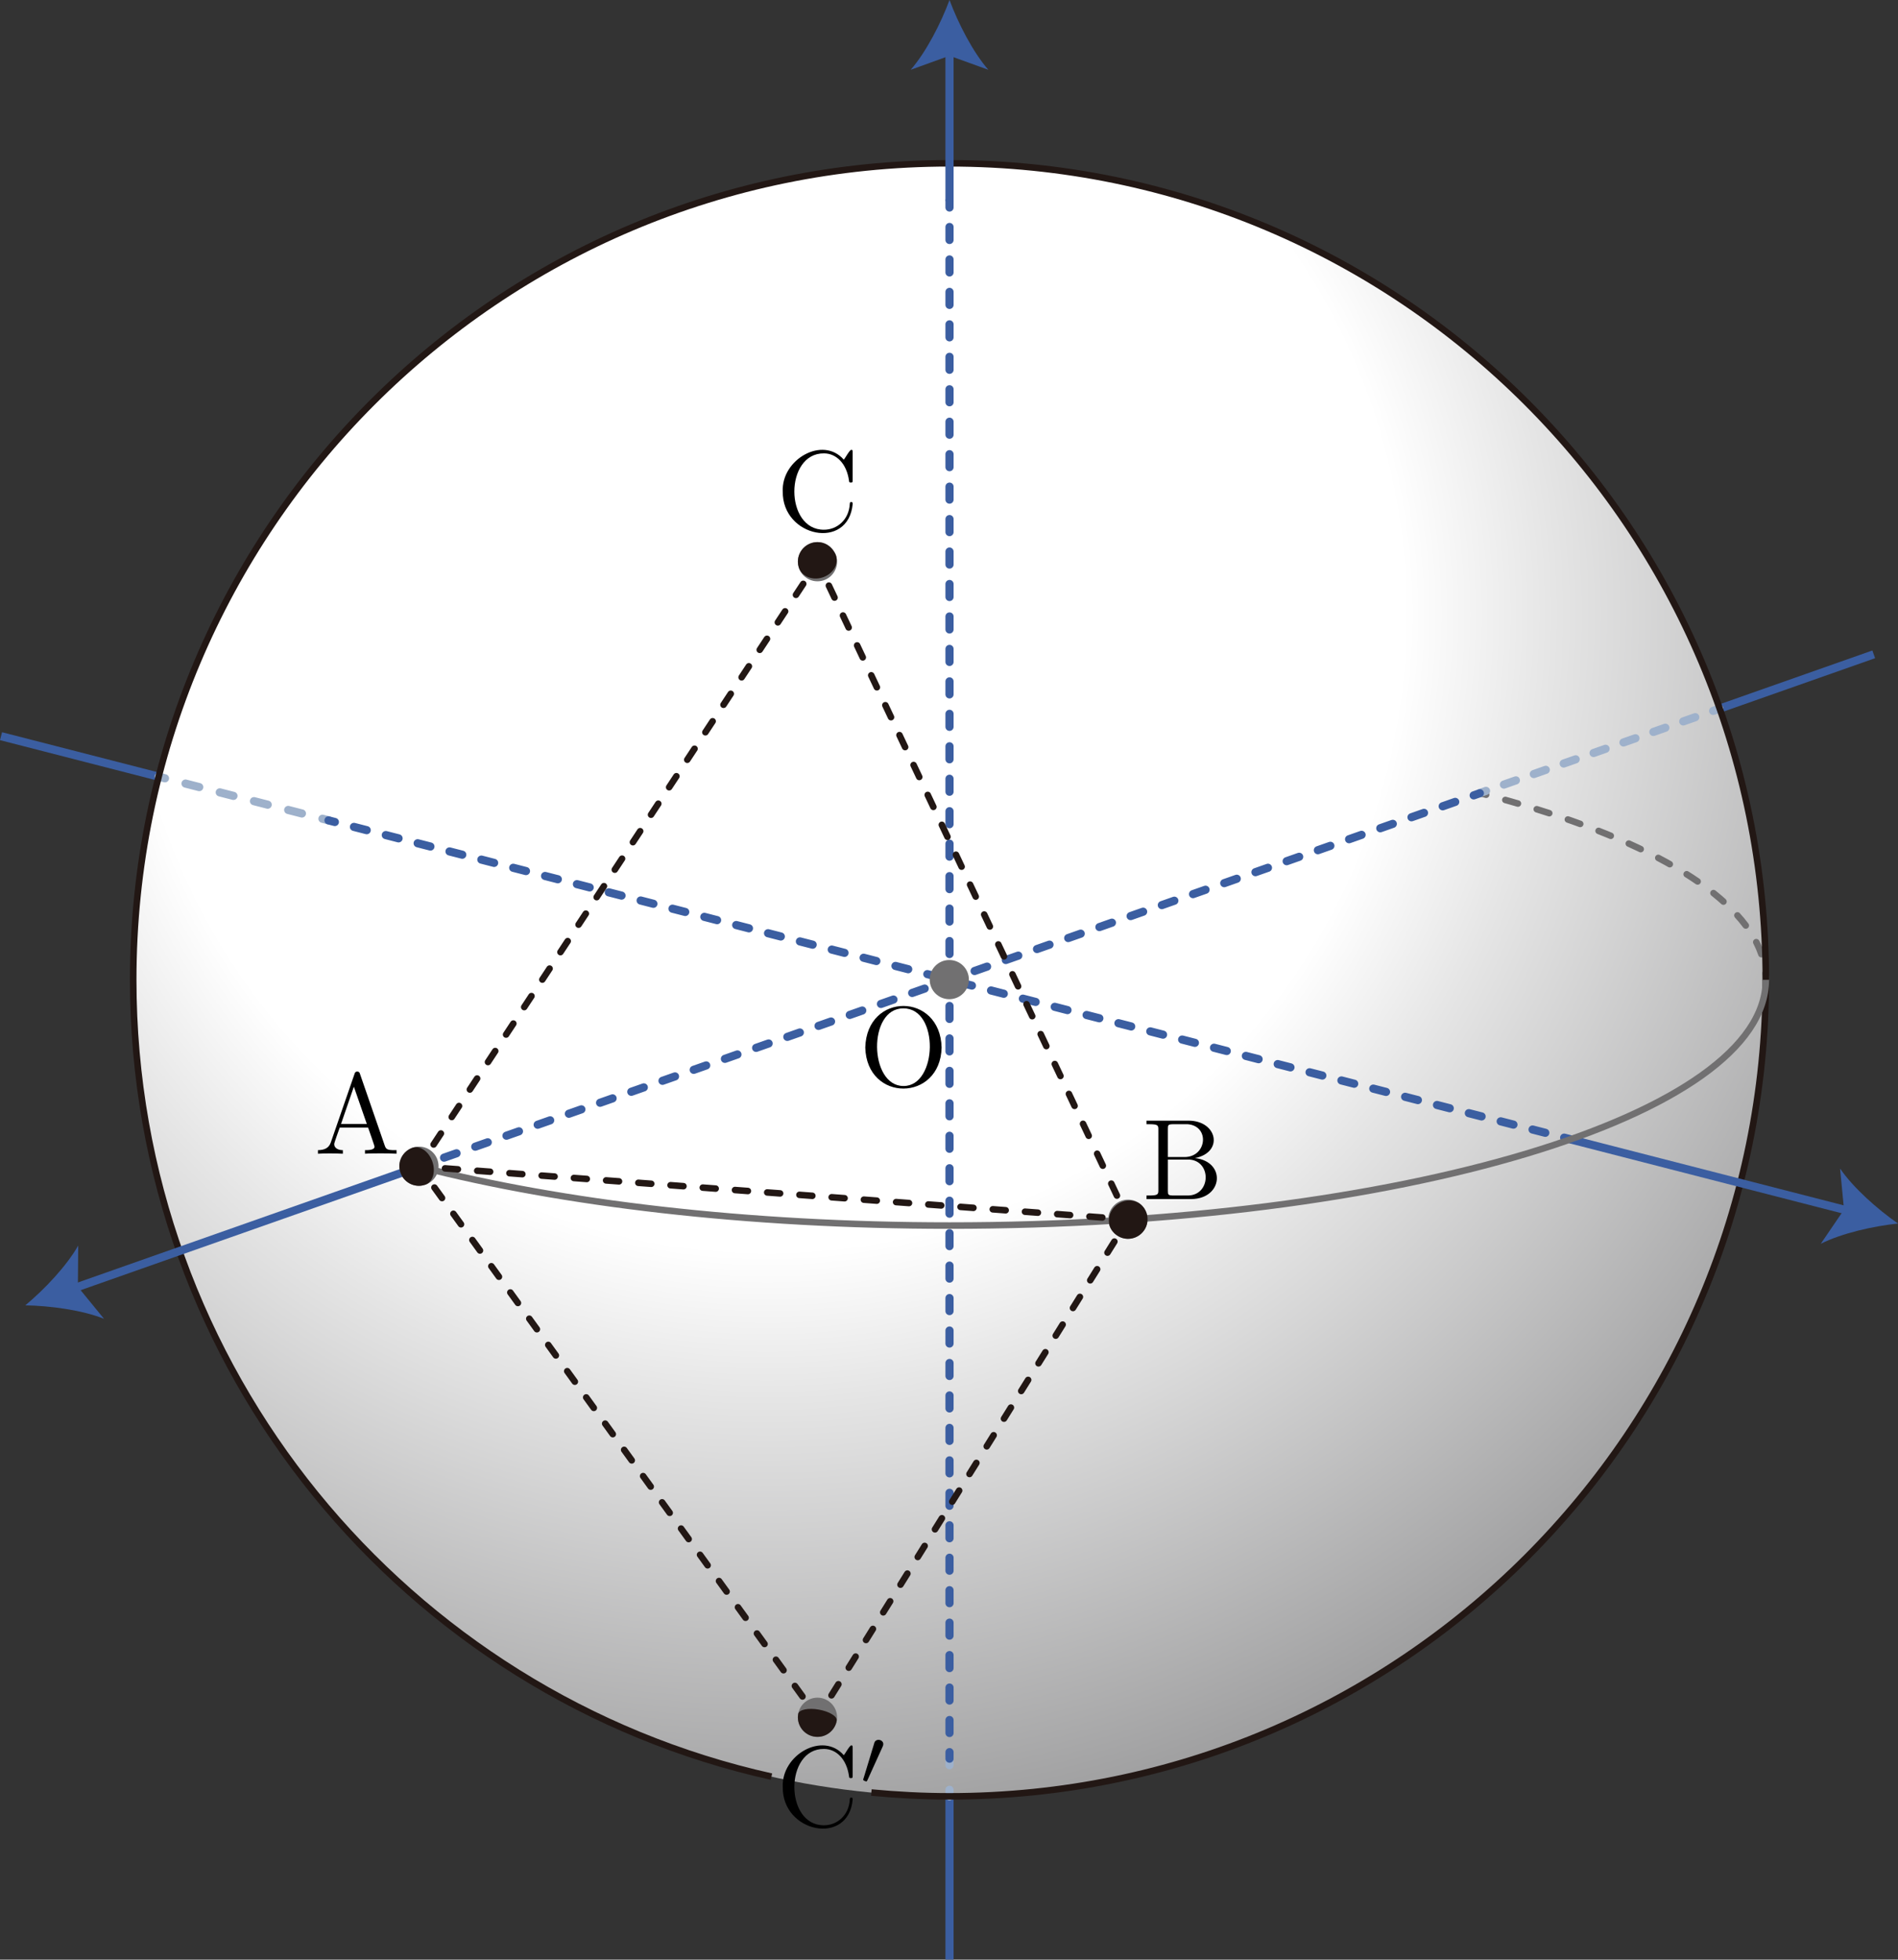 <?xml version="1.0" encoding="UTF-8"?><svg id="_レイヤー_2" xmlns="http://www.w3.org/2000/svg" xmlns:xlink="http://www.w3.org/1999/xlink" viewBox="0 0 164.771 170.079"><rect x="0" y="0" width="164.771" height="170.079" fill="#333333" stroke="none"/><defs><radialGradient id="_名称未設定グラデーション_11" cx="66.629" cy="53.288" fx="66.629" fy="53.288" r="107.481" gradientUnits="userSpaceOnUse"><stop offset="0" stop-color="#fff"/><stop offset=".514" stop-color="#fff"/><stop offset=".635" stop-color="#e5e5e5"/><stop offset="1" stop-color="#9d9d9e"/></radialGradient></defs><g id="Workplace"><g id="_2BC_6_02"><circle id="S" cx="82.43" cy="85.039" r="70.866" fill="url(#_名称未設定グラデーション_11)"/><g id="xy平面"><path d="M153.296,85.039c0-.188-.008-.375-.024-.562" fill="none" stroke="#717071" stroke-linecap="round" stroke-linejoin="bevel" stroke-width=".567"/><path d="M152.914,82.814c-1.859-5.389-10.393-10.179-23.062-13.616" fill="none" stroke="#717071" stroke-dasharray="1.138 1.707" stroke-linecap="round" stroke-linejoin="bevel" stroke-width=".567"/><path d="M129.016,68.975c-.182-.048-.366-.096-.55-.143" fill="none" stroke="#717071" stroke-linecap="round" stroke-linejoin="bevel" stroke-width=".567"/></g><g id="_軸"><g id="z軸"><line x1="82.43" y1="170.079" x2="82.43" y2="155.905" fill="none" stroke="#3b5ea1" stroke-miterlimit="10" stroke-width=".709"/><line x1="82.43" y1="152.636" x2="82.43" y2="153.203" fill="none" stroke="#9eb1cb" stroke-linecap="round" stroke-miterlimit="10" stroke-width=".709"/><line x1="82.43" y1="155.339" x2="82.43" y2="155.905" fill="none" stroke="#9eb1cb" stroke-linecap="round" stroke-miterlimit="10" stroke-width=".709"/></g><g id="y軸"><line x1="13.775" y1="67.409" x2=".088" y2="63.894" fill="none" stroke="#3b5ea1" stroke-miterlimit="10" stroke-width=".709"/><line x1="13.775" y1="67.409" x2="14.324" y2="67.549" fill="none" stroke="#9eb1cb" stroke-linecap="round" stroke-miterlimit="10" stroke-width=".709"/><line x1="16.107" y1="68.007" x2="27.101" y2="70.831" fill="none" stroke="#9eb1cb" stroke-dasharray="1.227 1.841" stroke-linecap="round" stroke-miterlimit="10" stroke-width=".709"/><line x1="27.993" y1="71.06" x2="28.542" y2="71.201" fill="none" stroke="#9eb1cb" stroke-linecap="round" stroke-miterlimit="10" stroke-width=".709"/></g><g id="x軸"><line x1="149.259" y1="61.511" x2="162.664" y2="56.791" fill="none" stroke="#3b5ea1" stroke-miterlimit="10" stroke-width=".709"/><line x1="128.47" y1="68.83" x2="129.005" y2="68.642" fill="none" stroke="#9eb1cb" stroke-linecap="round" stroke-miterlimit="10" stroke-width=".709"/><line x1="130.561" y1="68.094" x2="147.946" y2="61.973" fill="none" stroke="#9eb1cb" stroke-dasharray="1.1 1.651" stroke-linecap="round" stroke-miterlimit="10" stroke-width=".709"/><line x1="148.724" y1="61.699" x2="149.259" y2="61.511" fill="none" stroke="#9eb1cb" stroke-linecap="round" stroke-miterlimit="10" stroke-width=".709"/></g><path d="M75.645,155.575c2.234.212,4.495.331,6.784.331,39.138,0,70.866-31.728,70.866-70.866S121.568,14.173,82.43,14.173,11.564,45.901,11.564,85.039c0,33.827,23.707,62.099,55.408,69.155" fill="none" stroke="#221714" stroke-linejoin="bevel" stroke-width=".567"/><g id="z軸-2"><line x1="82.43" y1="17.443" x2="82.43" y2="18.01" fill="none" stroke="#3b5ea1" stroke-linecap="round" stroke-miterlimit="10" stroke-width=".709"/><line x1="82.43" y1="19.7" x2="82.43" y2="151.224" fill="none" stroke="#3b5ea1" stroke-dasharray="1.127 1.69" stroke-linecap="round" stroke-miterlimit="10" stroke-width=".709"/><line x1="82.43" y1="152.069" x2="82.43" y2="152.636" fill="none" stroke="#3b5ea1" stroke-linecap="round" stroke-miterlimit="10" stroke-width=".709"/><line x1="82.43" y1="17.443" x2="82.43" y2="4.277" fill="none" stroke="#3b5ea1" stroke-miterlimit="10" stroke-width=".709"/><path d="M82.43,0c.747,2.013,2.021,4.509,3.37,6.057l-3.37-1.219-3.37,1.219c1.349-1.548,2.624-4.045,3.37-6.057Z" fill="#3b5ea1"/></g><g id="y軸-2"><line x1="28.52" y1="71.201" x2="29.069" y2="71.342" fill="none" stroke="#3b5ea1" stroke-linecap="round" stroke-miterlimit="10" stroke-width=".709"/><line x1="30.728" y1="71.767" x2="134.961" y2="98.524" fill="none" stroke="#3b5ea1" stroke-dasharray="1.142 1.713" stroke-linecap="round" stroke-miterlimit="10" stroke-width=".709"/><line x1="135.791" y1="98.737" x2="136.34" y2="98.878" fill="none" stroke="#3b5ea1" stroke-linecap="round" stroke-miterlimit="10" stroke-width=".709"/><line x1="136.34" y1="98.887" x2="160.629" y2="105.126" fill="none" stroke="#3b5ea1" stroke-miterlimit="10" stroke-width=".709"/><path d="M164.771,106.191c-2.135.223-4.87.835-6.705,1.757l2.019-2.961-.342-3.567c1.163,1.692,3.265,3.547,5.028,4.771Z" fill="#3b5ea1"/></g><g id="x軸-2"><line x1="36.389" y1="101.235" x2="36.924" y2="101.047" fill="none" stroke="#3b5ea1" stroke-linecap="round" stroke-miterlimit="10" stroke-width=".709"/><line x1="38.55" y1="100.475" x2="127.123" y2="69.318" fill="none" stroke="#3b5ea1" stroke-dasharray="1.149 1.723" stroke-linecap="round" stroke-miterlimit="10" stroke-width=".709"/><line x1="127.935" y1="69.032" x2="128.47" y2="68.844" fill="none" stroke="#3b5ea1" stroke-linecap="round" stroke-miterlimit="10" stroke-width=".709"/><line x1="36.389" y1="101.251" x2="6.231" y2="111.871" fill="none" stroke="#3b5ea1" stroke-miterlimit="10" stroke-width=".709"/><path d="M2.196,113.292c1.65-1.373,3.582-3.404,4.594-5.191l-.03,3.584,2.269,2.773c-1.908-.759-4.686-1.131-6.832-1.167Z" fill="#3b5ea1"/></g></g><path id="xy平面-2" d="M36.398,101.249c12.385,3.189,28.455,5.119,46.032,5.119,39.138,0,70.866-9.549,70.866-21.328" fill="none" stroke="#717071" stroke-linejoin="bevel" stroke-width=".567"/><circle cx="82.411" cy="85.02" r="1.701" fill="#717071"/><path d="M81.744,90.917c-.115-4.795-6.499-4.83-6.627,0,.127,4.772,6.519,4.723,6.627,0ZM78.436,94.255c-2.999.007-3.117-6.765-.01-6.737,3.148-.019,2.969,6.76.01,6.737"/><g id="_ABC"><g id="_ABC-2"><polyline points="36.702 100.762 36.389 101.235 36.955 101.277" fill="none" stroke="#221714" stroke-linecap="round" stroke-linejoin="bevel" stroke-width=".567"/><line x1="38.633" y1="101.403" x2="96.537" y2="105.73" fill="none" stroke="#221714" stroke-dasharray="1.122 1.683" stroke-linecap="round" stroke-linejoin="bevel" stroke-width=".567"/><polyline points="97.376 105.793 97.941 105.835 97.699 105.323" fill="none" stroke="#221714" stroke-linecap="round" stroke-linejoin="bevel" stroke-width=".567"/><line x1="96.964" y1="103.766" x2="71.596" y2="50.061" fill="none" stroke="#221714" stroke-dasharray="1.148 1.722" stroke-linecap="round" stroke-linejoin="bevel" stroke-width=".567"/><polyline points="71.228 49.282 70.986 48.77 70.674 49.243" fill="none" stroke="#221714" stroke-linecap="round" stroke-linejoin="bevel" stroke-width=".567"/><line x1="69.73" y1="50.674" x2="37.173" y2="100.046" fill="none" stroke="#221714" stroke-dasharray="1.143 1.714" stroke-linecap="round" stroke-linejoin="bevel" stroke-width=".567"/></g><circle id="bg" cx="36.37" cy="101.216" r="1.701" fill="#717071"/><path id="fg" d="M37.533,100.807c-.302-.857-1.034-1.379-1.663-1.208-.033.01-.067.019-.099.031-.643.243-1.102.859-1.102,1.587,0,.939.761,1.701,1.701,1.701.175,0,.341-.034.5-.083.033-.01.067-.019.099-.031.616-.247.87-1.127.564-1.996Z" fill="#221714"/><path d="M31.248,93.198c-.046-.266-.42-.271-.468,0,0,0-2.063,5.96-2.063,5.96-.179.507-.578.655-1.116.665v.309c.587-.039,1.51-.03,2.163,0,0,0,0-.309,0-.309-.498,0-.748-.248-.748-.507-.044-.056.461-1.375.478-1.457,0,0,2.461,0,2.461,0,.01.037.599,1.688.558,1.665,0,.298-.558.298-.827.298v.309c.359-.029,1.056-.029,1.435-.029.429,0,.887.007,1.305.029v-.309h-.179c-.598,0-.737-.068-.847-.399l-2.152-6.227ZM30.72,94.313l1.126,3.241h-2.242l1.116-3.241Z"/><circle id="bg-2" cx="97.922" cy="105.816" r="1.701" fill="#717071"/><path d="M99.45,105.082c-.008-.017-.018-.033-.027-.049-.034-.07-.074-.138-.12-.203-.026-.037-.057-.07-.086-.104-.047-.054-.092-.109-.145-.155-.007-.006-.014-.011-.021-.017-.559-.471-1.424-.492-2.077-.003-.655.49-.879,1.33-.58,2.0.008.017.018.033.027.049.034.07.074.138.12.203.026.036.057.069.086.104.047.054.093.11.146.156.006.006.014.011.02.017.301.269.694.438,1.129.438.939,0,1.701-.761,1.701-1.701,0-.264-.065-.511-.173-.734Z" fill="#221714"/><path d="M101.387,100.42v-2.45c0-.331.02-.399.488-.399h1.236c1.935.156,1.669,2.852-.279,2.849,0,0-1.445,0-1.445,0h0ZM103.739,100.51c2.503-.484,1.97-3.242-.558-3.248,0,0-3.647,0-3.647,0v.309h.239c.767,0,.787.108.787.468v5.252c0,.36-.02.468-.787.468h-.239v.309h3.906c2.744-.044,3.01-3.248.299-3.558ZM103.121,103.758h-1.246c-.468,0-.488-.068-.488-.399v-2.719h1.873c1.938.137,1.862,3.107-.14,3.119"/><circle id="bg-3" cx="70.967" cy="48.751" r="1.701" fill="#717071"/><path d="M72.602,48.308c-.011-.043-.024-.085-.039-.126-.037-.099-.088-.19-.147-.274-.293-.506-.821-.858-1.449-.858-.939,0-1.701.761-1.701,1.701,0,.154.027.301.066.443.011.043.024.084.039.125.267.715,1.155,1.075,2.026.801.87-.273,1.392-1.073,1.205-1.812Z" fill="#221714"/><path d="M67.954,42.659c-.06,3.959,5.698,5.142,6.069,1.086,0-.101,0-.173-.13-.173-.11,0-.11.061-.12.162-.08,1.425-1.146,2.241-2.232,2.241-3.442.035-3.438-6.659-.01-6.626,1.086,0,1.973.906,2.172,2.36.02.14.02.173.16.173.159,0,.159-.032.159-.241v-2.363c0-.169,0-.237-.11-.237-.128-.044-.574.778-.658.856-1.822-2.096-5.43-.026-5.301,2.763"/></g><g id="_ABC_"><line x1="97.941" y1="105.835" x2="97.641" y2="106.317" fill="none" stroke="#221714" stroke-linecap="round" stroke-linejoin="bevel" stroke-width=".567"/><line x1="96.743" y1="107.757" x2="71.735" y2="147.861" fill="none" stroke="#221714" stroke-dasharray="1.132 1.698" stroke-linecap="round" stroke-linejoin="bevel" stroke-width=".567"/><polyline points="71.286 148.581 70.986 149.062 70.654 148.603" fill="none" stroke="#221714" stroke-linecap="round" stroke-linejoin="bevel" stroke-width=".567"/><line x1="69.666" y1="147.237" x2="37.216" y2="102.378" fill="none" stroke="#221714" stroke-dasharray="1.124 1.686" stroke-linecap="round" stroke-linejoin="bevel" stroke-width=".567"/><line x1="36.722" y1="101.695" x2="36.389" y2="101.235" fill="none" stroke="#221714" stroke-linecap="round" stroke-linejoin="bevel" stroke-width=".567"/><circle id="bg-4" cx="70.967" cy="149.043" r="1.701" fill="#717071"/><path d="M71.084,148.377c-.915-.161-1.707.001-1.787.36-.002.011-.002.023-.004.035-.014.089-.027.178-.027.271,0,.939.761,1.701,1.701,1.701.835,0,1.526-.602,1.67-1.395.002-.011.002-.023.003-.034.033-.363-.65-.778-1.556-.938Z" fill="#221714"/><path d="M67.954,155.102c-.129-2.788,3.479-4.858,5.301-2.763.083-.078.529-.9.658-.856.11,0,.11.068.11.237v2.363c0,.209,0,.241-.159.241-.14,0-.14-.032-.16-.173-.199-1.453-1.086-2.36-2.172-2.36-3.428-.033-3.432,6.661.01,6.626,1.086,0,2.152-.817,2.232-2.241.01-.101.01-.162.12-.162.13,0,.13.072.13.173-.371,4.055-6.129,2.873-6.069-1.086M76.619,151.602c.309-.603-.631-.847-.732-.281,0,0-.92,3.022-.92,3.022-.007.014-.035.104-.035.112,0,.083.216.155.272.155.049,0,.056-.015.105-.119l1.311-2.889"/></g></g></g></svg>